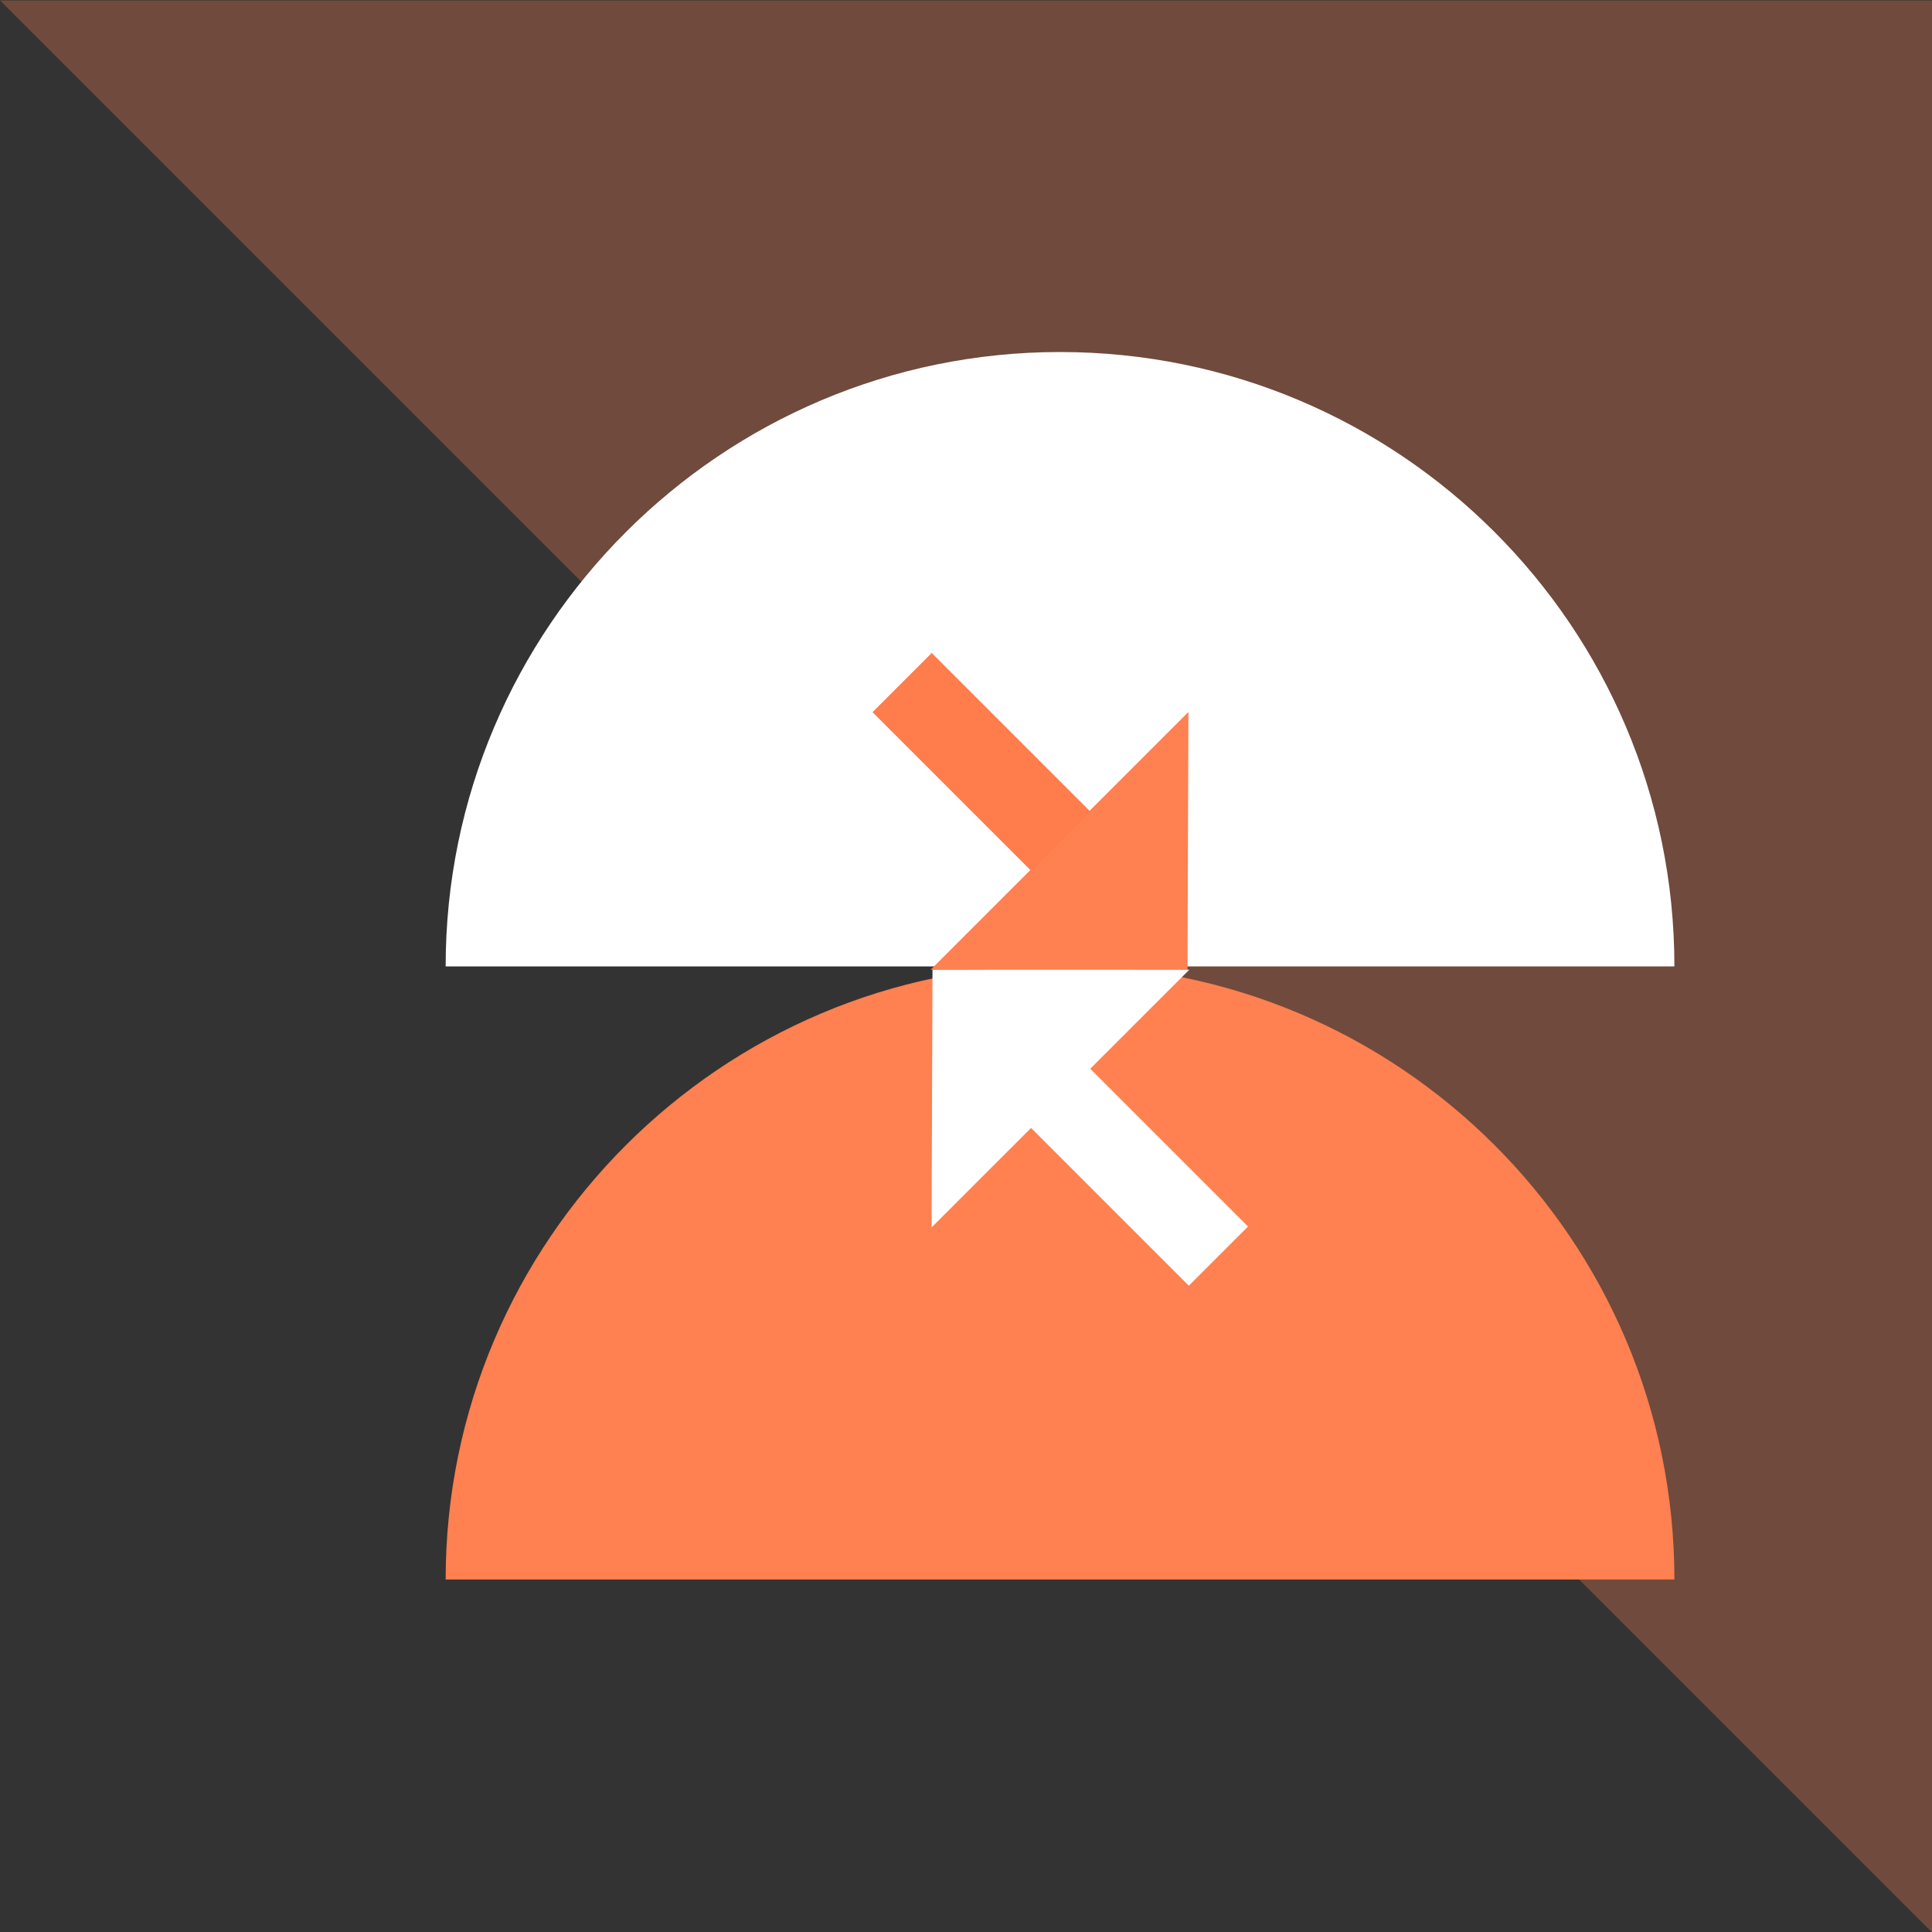 <?xml version="1.0" encoding="utf-8"?>
<!-- Generator: Adobe Illustrator 27.9.0, SVG Export Plug-In . SVG Version: 6.00 Build 0)  -->
<svg version="1.1" id="Layer_1" xmlns="http://www.w3.org/2000/svg" xmlns:xlink="http://www.w3.org/1999/xlink" x="0px" y="0px"
	 viewBox="0 0 150 150" style="enable-background:new 0 0 150 150;" xml:space="preserve">
<rect x="0" y="0" width="150" height="150" fill="#333333" stroke="none"/>
<style type="text/css">
	.st0{opacity:0.3;fill:#FF8050;enable-background:new    ;}
	.st1{fill:#FFFFFF;}
	.st2{fill:#FF8050;}
	.st3{fill:#FF7C4C;}
</style>
<g id="icon3" transform="translate(-970 -3528.969)">
	<path id="Path_357" class="st0" d="M970,3529l150,150v-150H970z"/>
	<path id="Path_368" class="st1" d="M1004.6,3604c0-26.3,21.4-47.7,47.7-47.7c26.3,0,47.7,21.3,47.7,47.7"/>
	<path id="Path_369" class="st2" d="M1004.6,3651.6c0-26.3,21.4-47.7,47.7-47.7c26.3,0,47.7,21.3,47.7,47.7"/>
	<g id="Group_71" transform="translate(2841.279 320.169) rotate(45)">
		<path id="Path_372" class="st2" d="M1050.1,3566v28.3l14.1-14.1L1050.1,3566z"/>
		
			<rect id="Rectangle_190" x="1038.2" y="3571.4" transform="matrix(2.535181e-06 1 -1 2.535181e-06 4621.566 2538.646)" class="st3" width="6.5" height="17.4"/>
		<path id="Path_373" class="st1" d="M1064.3,3608.4v-28.3l-14.1,14.1L1064.3,3608.4z"/>
		
			<rect id="Rectangle_191" x="1069.7" y="3585.6" transform="matrix(2.535182e-06 1 -1 2.535182e-06 4667.219 2521.269)" class="st1" width="6.5" height="17.4"/>
	</g>
</g>
</svg>
